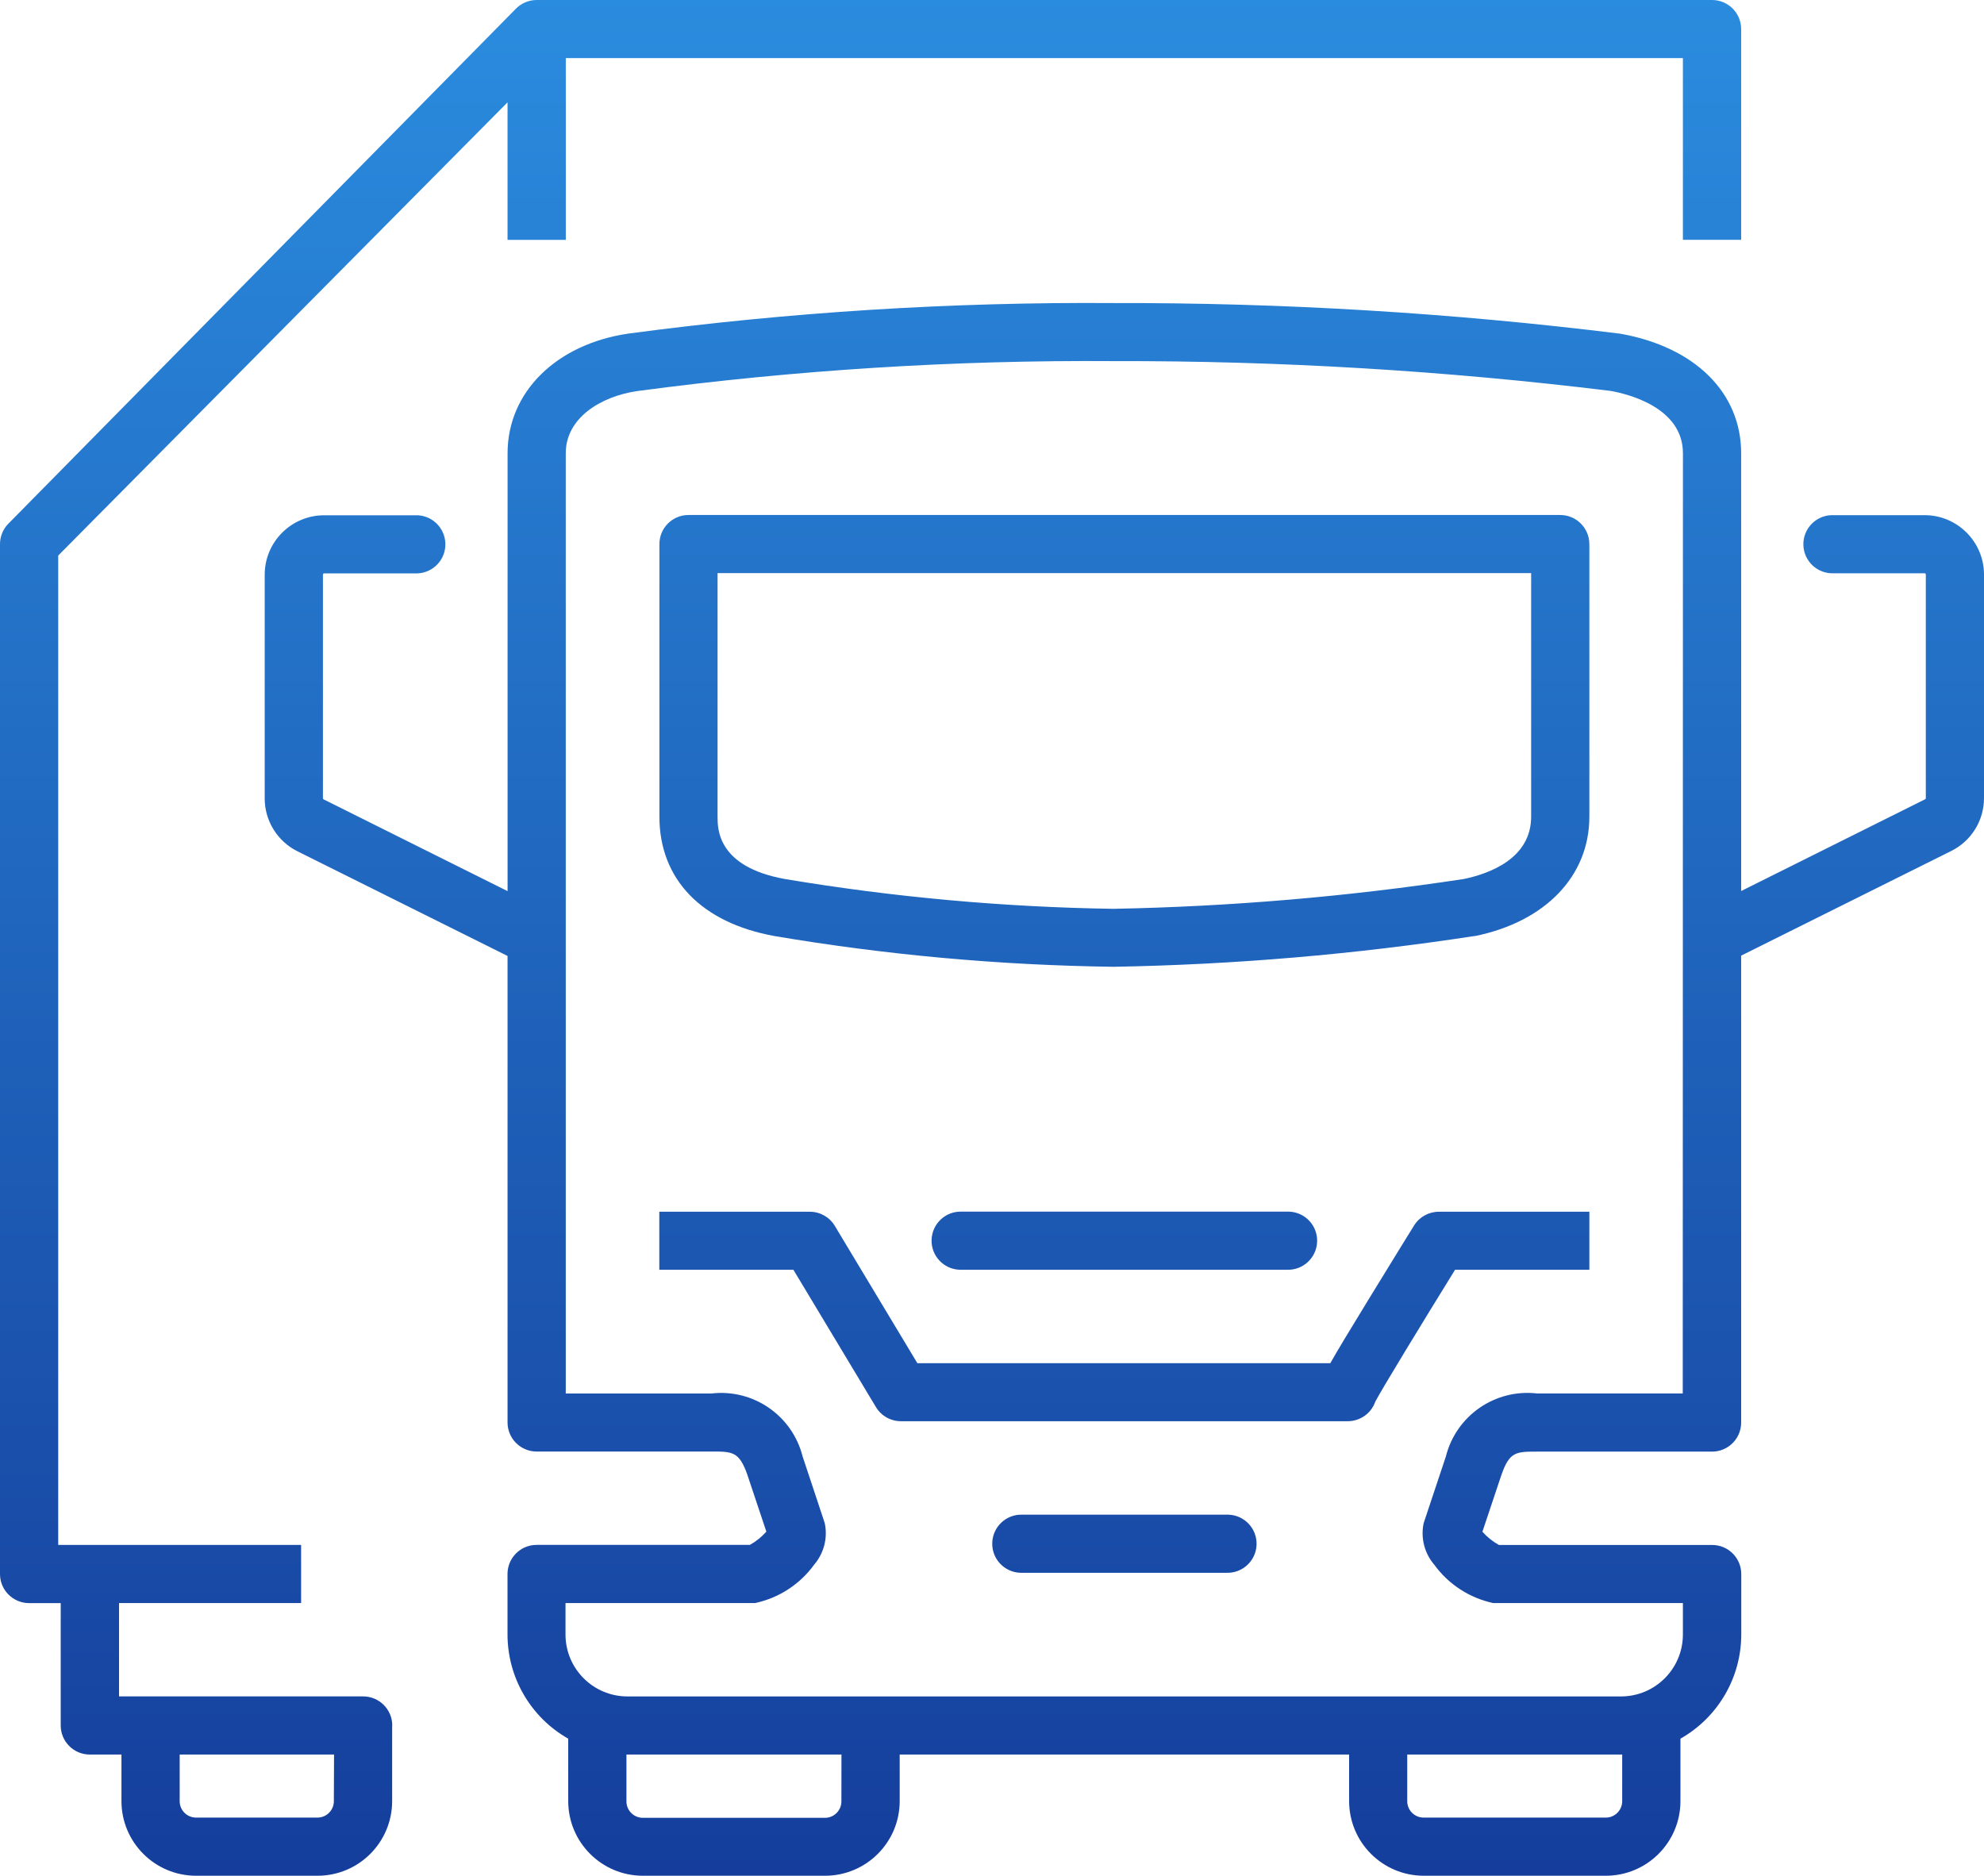 <?xml version="1.0" encoding="UTF-8"?>
<svg id="Layer_1" xmlns="http://www.w3.org/2000/svg" width="55" height="52" xmlns:xlink="http://www.w3.org/1999/xlink" version="1.1" viewBox="0 0 55 52">
  <!-- Generator: Adobe Illustrator 29.3.1, SVG Export Plug-In . SVG Version: 2.1.0 Build 151)  -->
  <defs>
    <clipPath id="clippath">
      <rect width="55" height="52" fill="none"/>
    </clipPath>
    <linearGradient id="linear-gradient" x1="-1328.051" y1="478.847" x2="-1328.051" y2="477.811" gradientTransform="translate(73070.3 24898.196) scale(55 -52)" gradientUnits="userSpaceOnUse">
      <stop offset="0" stop-color="#2b8ee0"/>
      <stop offset="1" stop-color="#153e9c"/>
    </linearGradient>
  </defs>
  <g clip-path="url(#clippath)">
    <g id="Group_559">
      <path id="Path_5181" d="M39.887,33.593h4.173v1.608h-3.723c-.885,1.432-2.01,3.275-2.211,3.655-.113.326-.419.544-.764.544h-12.387c-.283,0-.546-.148-.692-.391l-2.289-3.808h-3.717v-1.608h4.173c.283,0,.546.148.692.391l2.289,3.808h11.447c.216-.383.549-.929,1.043-1.738.637-1.044,1.279-2.079,1.279-2.079.147-.238.407-.382.687-.382M35.679,35.201c.445.016.818-.332.834-.777.016-.445-.332-.818-.777-.834-.019,0-.038,0-.057,0h-9.02c-.445-.016-.818.332-.834.777-.016.445.332.818.777.834.019,0,.038,0,.057,0h9.02ZM34,41.991h-5.659c-.445-.016-.818.332-.834.777-.016.445.332.818.777.834.019,0,.038,0,.057,0h5.659c.445.016.818-.332.834-.777.016-.445-.332-.818-.777-.834-.019,0-.038,0-.057,0M44.06,15.083v7.558c0,1.642-1.215,2.91-3.17,3.309h-.02c-3.31.508-6.651.793-10,.852-3.151-.042-6.293-.327-9.4-.852-2.029-.369-3.19-1.577-3.19-3.313v-7.554c0-.445.361-.806.806-.806,0,0,0,0,0,0h24.166c.445,0,.806.36.807.805h0M42.446,15.889h-22.554v6.752c0,.343,0,1.388,1.862,1.727,3.012.504,6.058.781,9.112.827,3.252-.062,6.496-.338,9.711-.826.7-.145,1.869-.562,1.869-1.728v-6.752ZM55,15.922v6.2c.002.624-.352,1.195-.911,1.471l-5.821,2.9v12.944c0,.445-.361.806-.806.806h-4.845c-.593,0-.773,0-1,.66l-.522,1.561c.131.148.286.272.458.367h5.911c.445,0,.806.36.807.805h0v1.681c-.003,1.194-.647,2.295-1.686,2.884v1.733c-.002,1.142-.928,2.067-2.07,2.067h-5.049c-1.14-.002-2.064-.926-2.066-2.066v-1.294h-12.459v1.294c-.002,1.141-.928,2.065-2.069,2.066h-5.05c-1.141,0-2.067-.924-2.07-2.065v-1.735c-1.039-.59-1.681-1.691-1.683-2.886v-1.68c0-.445.361-.806.806-.806h5.912c.172-.095.327-.22.458-.367l-.525-1.571c-.227-.651-.412-.651-1-.65h-4.843c-.445,0-.806-.36-.807-.805,0,0,0,0,0,0v-12.934l-5.821-2.9c-.559-.277-.913-.848-.911-1.472v-6.2c.002-.909.74-1.645,1.649-1.645h2.525c.445-.016.818.332.834.777s-.332.818-.777.834c-.019,0-.038,0-.057,0h-2.526c-.019,0-.034.015-.034.034h0v6.2c0,.013.007.025.019.031l5.1,2.544v-12.141c0-1.692,1.348-3.025,3.356-3.317,4.455-.594,8.945-.877,13.439-.845,4.699-.012,9.393.272,14.056.85,2.07.369,3.346,1.639,3.346,3.315v12.135l5.1-2.544c.012-.006.019-.018.019-.031v-6.2c0-.019-.015-.034-.034-.034h-2.526c-.445.016-.818-.332-.834-.777-.016-.445.332-.818.777-.834.019,0,.038,0,.057,0h2.525c.907,0,1.644.734,1.648,1.641M23.327,48.641h-5.961v1.3c0,.251.204.454.455.454h5.049c.251,0,.454-.203.455-.454l.002-1.3ZM44.971,48.641h-5.96v1.294c0,.251.204.454.455.454h5.049c.251,0,.454-.203.455-.454v-1.294ZM46.654,12.565c0-1.271-1.531-1.643-2-1.727-4.574-.562-9.179-.838-13.787-.827-4.414-.031-8.825.247-13.2.83-.992.144-1.983.732-1.983,1.724v26.067h4.036c1.161-.136,2.242.609,2.529,1.742l.6,1.807c.008.023.015.047.02.071.077.401-.034.816-.3,1.126-.395.544-.978.923-1.636,1.063h-5.256v.874c.001.948.771,1.716,1.719,1.715.001,0,.003,0,.004,0h27.536c.947,0,1.715-.767,1.717-1.714v-.874h-5.256c-.658-.14-1.241-.519-1.636-1.063-.266-.31-.377-.725-.3-1.126.006-.024.012-.048.02-.071l.6-1.8c.284-1.138,1.368-1.887,2.533-1.751h4.035l.005-26.066ZM10.871,47.835v2.1c-.002,1.142-.929,2.067-2.071,2.066h-3.364c-1.141,0-2.066-.924-2.069-2.065v-1.295h-.877c-.445,0-.806-.36-.807-.805,0,0,0,0,0,0v-3.393h-.876C.362,44.443,0,44.082,0,43.637c0,0,0,0,0-.001V15.083c0-.205.078-.403.219-.552L14.289.254C14.442.092,14.655,0,14.877,0h32.584c.443,0,.804.357.807.8v5.849h-1.615V1.611H15.685v5.039h-1.615v-3.813L1.614,15.401v27.429h6.733v1.611H3.3v2.588h6.767c.445,0,.806.36.807.805,0,0,0,0,0,0M9.26,48.641h-4.279v1.294c0,.251.204.454.455.454h3.364c.251,0,.454-.203.455-.454l.005-1.294Z" fill="url(#linear-gradient)"/>
    </g>
  </g>
</svg>